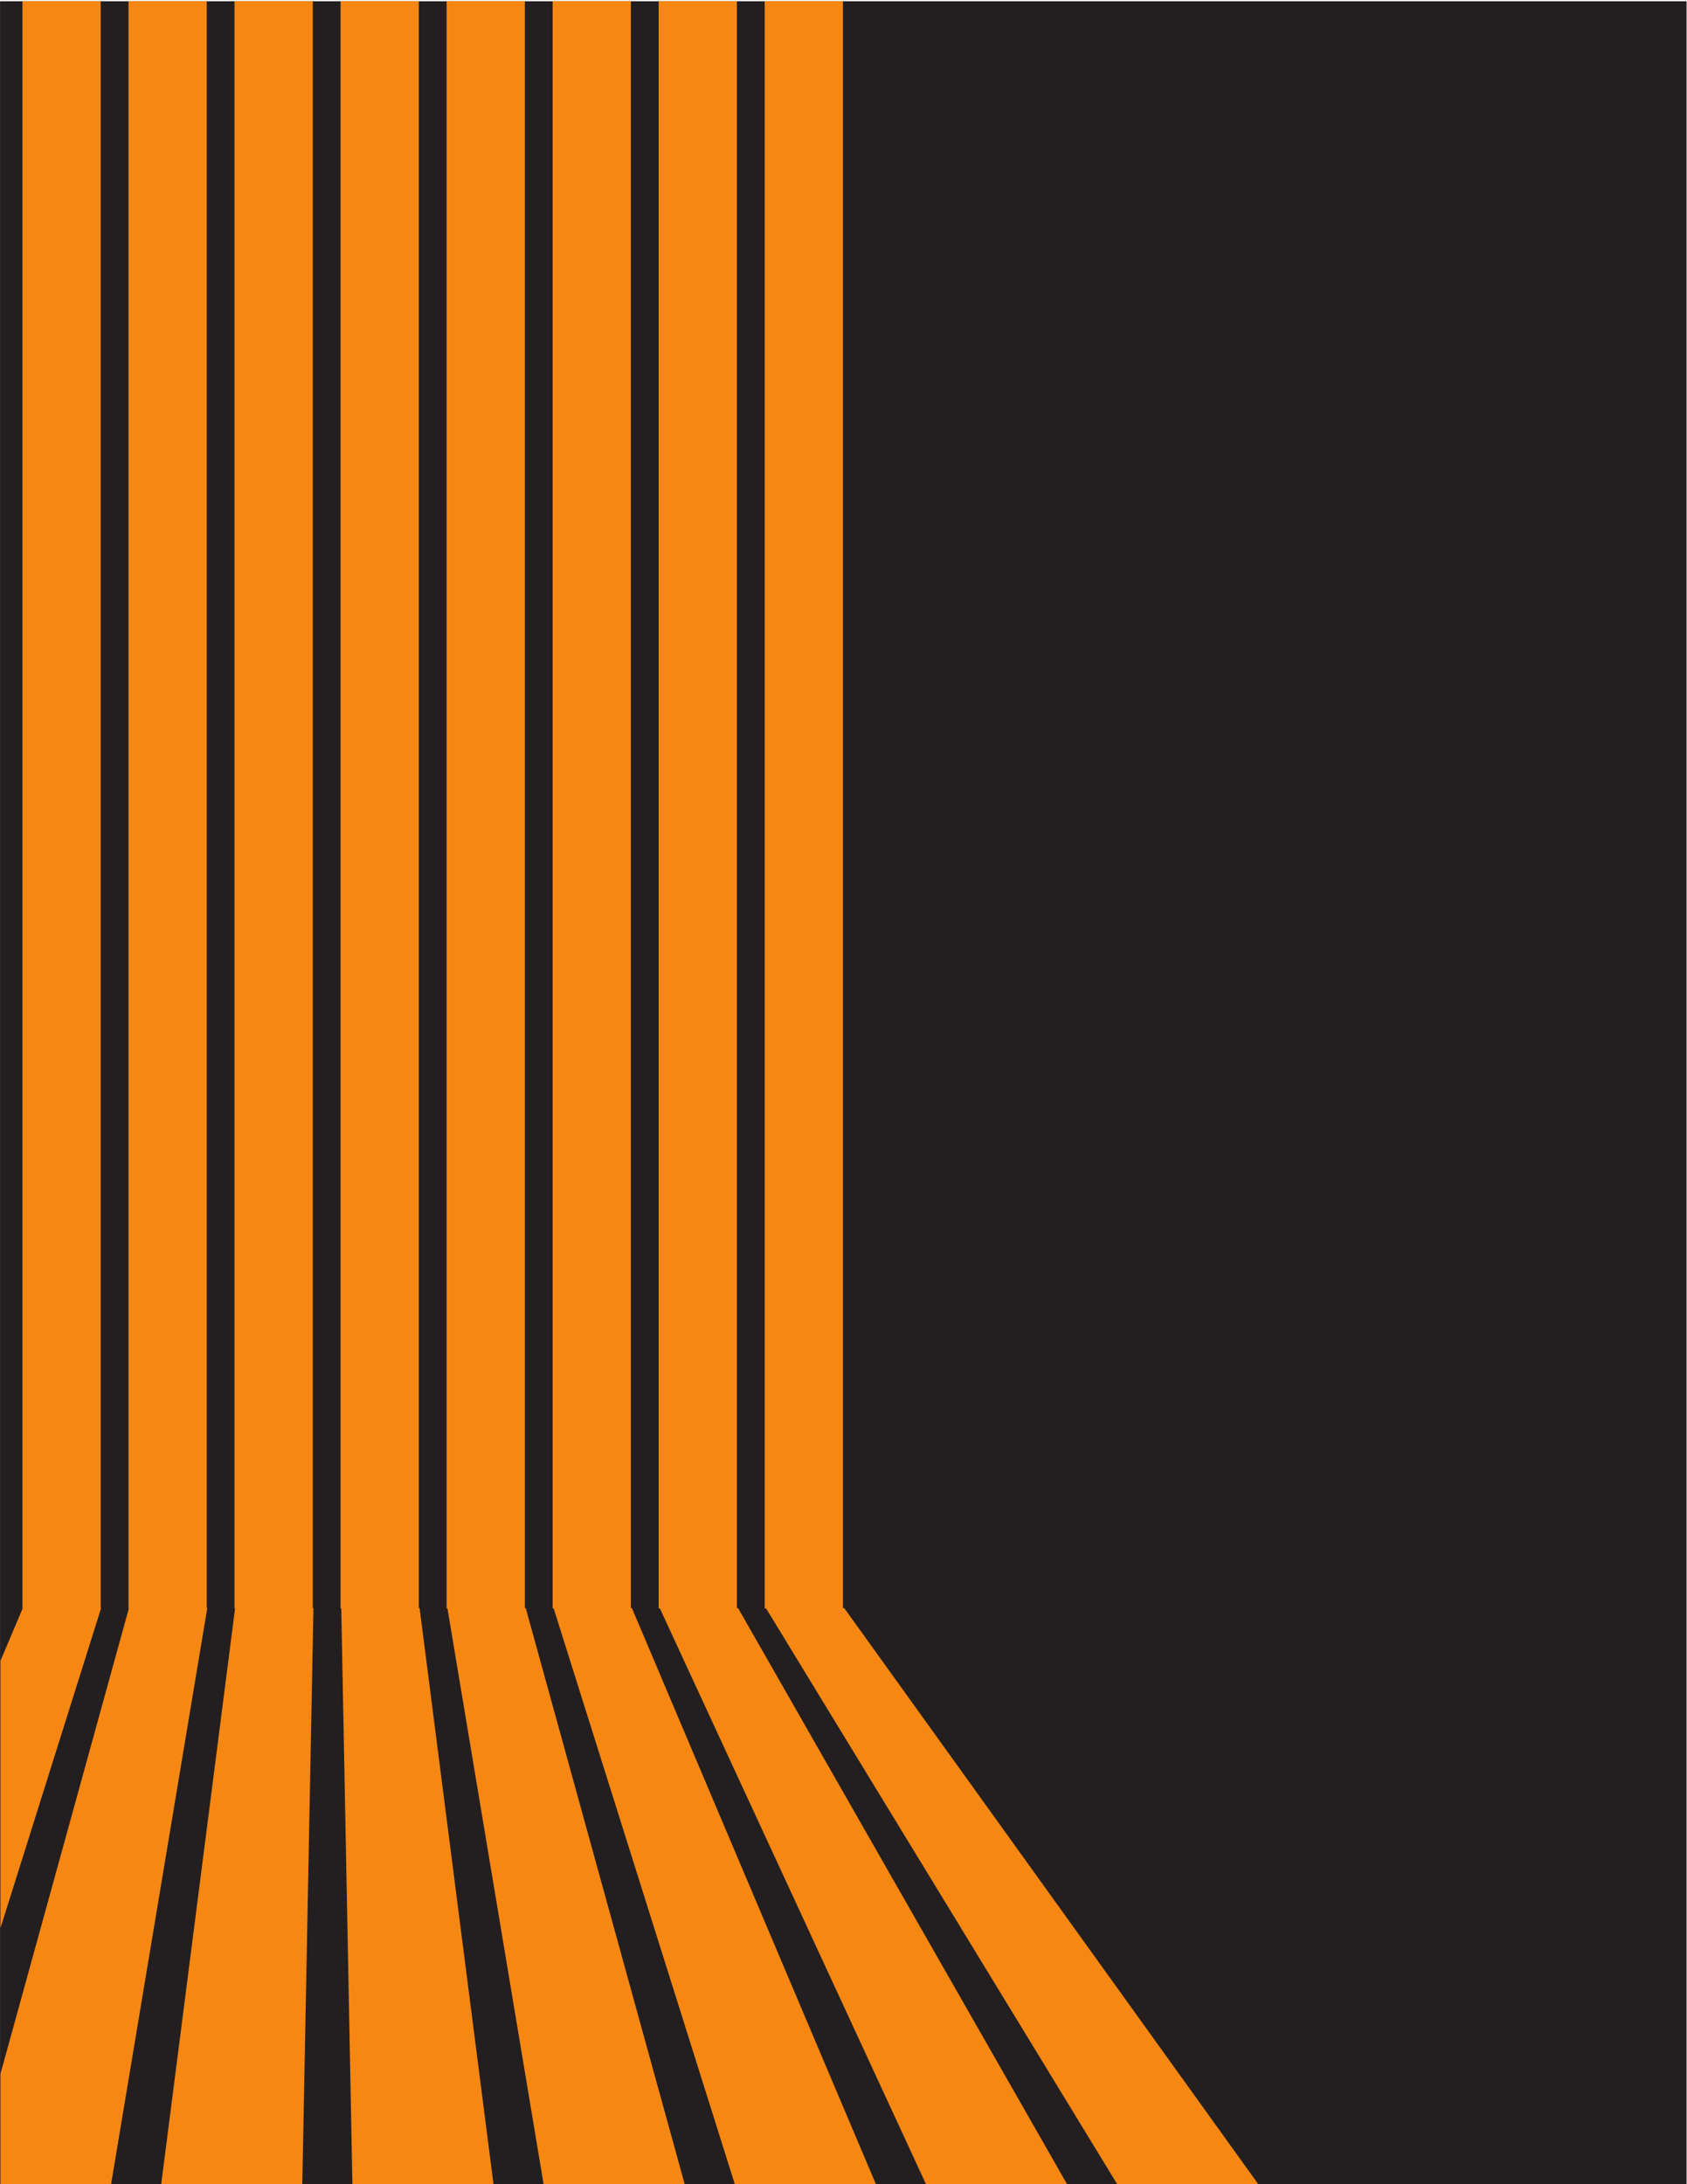 <?xml version="1.0" encoding="UTF-8" standalone="no"?>
<!-- Created with Inkscape (http://www.inkscape.org/) -->

<svg
   xmlns:dc="http://purl.org/dc/elements/1.1/"
   xmlns:cc="http://creativecommons.org/ns#"
   xmlns:rdf="http://www.w3.org/1999/02/22-rdf-syntax-ns#"
   xmlns:svg="http://www.w3.org/2000/svg"
   xmlns="http://www.w3.org/2000/svg"
   xmlns:sodipodi="http://sodipodi.sourceforge.net/DTD/sodipodi-0.dtd"
   xmlns:inkscape="http://www.inkscape.org/namespaces/inkscape"
   version="1.1"
   id="svg1807"
   xml:space="preserve"
   width="816"
   height="1056"
   viewBox="0 0 816 1056"
   sodipodi:docname="stripes-blackbackground-freesvg.org.svg"
   inkscape:version="0.92.4 (5da689c313, 2019-01-14)"><defs
     id="defs1811"><clipPath
       clipPathUnits="userSpaceOnUse"
       id="clipPath1823"><path
         d="M 0,792 H 612 V 0 H 0 Z"
         id="path1821"
         inkscape:connector-curvature="0" /></clipPath></defs><sodipodi:namedview
     pagecolor="#ffffff"
     bordercolor="#666666"
     borderopacity="1"
     objecttolerance="10"
     gridtolerance="10"
     guidetolerance="10"
     inkscape:pageopacity="0"
     inkscape:pageshadow="2"
     inkscape:window-width="1920"
     inkscape:window-height="1018"
     id="namedview1809"
     showgrid="false"
     inkscape:zoom="0.61206012"
     inkscape:cx="496.67797"
     inkscape:cy="514.57627"
     inkscape:window-x="-8"
     inkscape:window-y="-8"
     inkscape:window-maximized="1"
     inkscape:current-layer="g1815" /><g
     id="g1815"
     inkscape:groupmode="layer"
     inkscape:label="abstract-142-publicdomainvectors [Converted]"
     transform="matrix(1.333,0,0,-1.333,0,1056)"><g
       id="g1817"><g
         id="g1819"
         clip-path="url(#clipPath1823)"><path
           d="m 612.012,-0.305 h -612 v 792.047 h 612 z"
           style="fill:#231f20;fill-opacity:1;fill-rule:nonzero;stroke:none"
           id="path1825"
           inkscape:connector-curvature="0" /><path
           d="M 0.165,-0.287 H 40.262 C 53.008,76.021 64.659,145.771 75.216,208.961 H 75.017 V 791.794 L 46.625,791.792 V 208.846 h 0.136 C 33.632,161.271 17.67,103.449 0.165,40.031 Z m 0,93.176 c 12.866,40.88 25.043,79.57 36.531,116.072 H 36.54 V 791.794 L 8.149,791.792 V 208.846 H 8.225 C 5.61,202.674 2.922,196.329 0.165,189.822 Z M 277.482,791.792 V 208.846 h 0.495 C 309.984,156.375 349.602,91.441 393.018,20.287 397.174,13.476 401.359,6.615 405.57,-0.287 h 51.227 C 401.926,76.021 351.77,145.77 306.331,208.961 h -0.456 v 582.833 z m -38.474,0 V 208.846 h 0.433 c 24.258,-52.471 54.289,-117.401 87.194,-188.559 3.15,-6.811 6.322,-13.672 9.513,-20.574 h 51.221 C 343.768,76.021 303.918,145.771 267.811,208.961 h -0.413 v 582.833 z m -38.477,0 V 208.846 h 0.374 c 16.518,-52.467 36.954,-117.401 59.345,-188.559 2.144,-6.811 4.303,-13.672 6.476,-20.574 h 51.229 c -32.332,76.308 -61.887,146.058 -88.662,209.248 h -0.371 v 582.833 z m -38.476,0 v -78.851 c 0,-200.512 -0.001,-504.095 -0.001,-504.095 h 0.315 c 8.769,-52.469 19.609,-117.403 31.498,-188.559 1.138,-6.811 2.284,-13.672 3.437,-20.574 h 51.226 c -21.061,76.308 -40.311,146.058 -57.757,209.248 h -0.328 c 0,0 0.001,307.498 0.001,582.833 z m -38.477,0 v -78.851 c -0.001,-200.512 -0.001,-504.095 -0.001,-504.095 h 0.256 c 1.018,-52.469 2.274,-117.401 3.649,-188.559 0.133,-6.811 0.266,-13.672 0.399,-20.574 h 51.229 c -9.795,76.308 -18.75,146.057 -26.855,209.248 h -0.285 c 0,0 0,307.498 0,582.833 z m -10.084,0.002 c 0,-275.335 -0.001,-582.833 -0.001,-582.833 h 0.242 C 112.514,145.77 111.163,76.021 109.686,-0.287 H 58.459 c 0.886,6.902 1.766,13.763 2.64,20.574 9.132,71.156 17.462,136.09 24.198,188.559 h -0.196 v 582.946 z"
           style="fill:#f68712;fill-opacity:1;fill-rule:nonzero;stroke:none"
           id="path1827"
           inkscape:connector-curvature="0" /></g></g></g></svg>